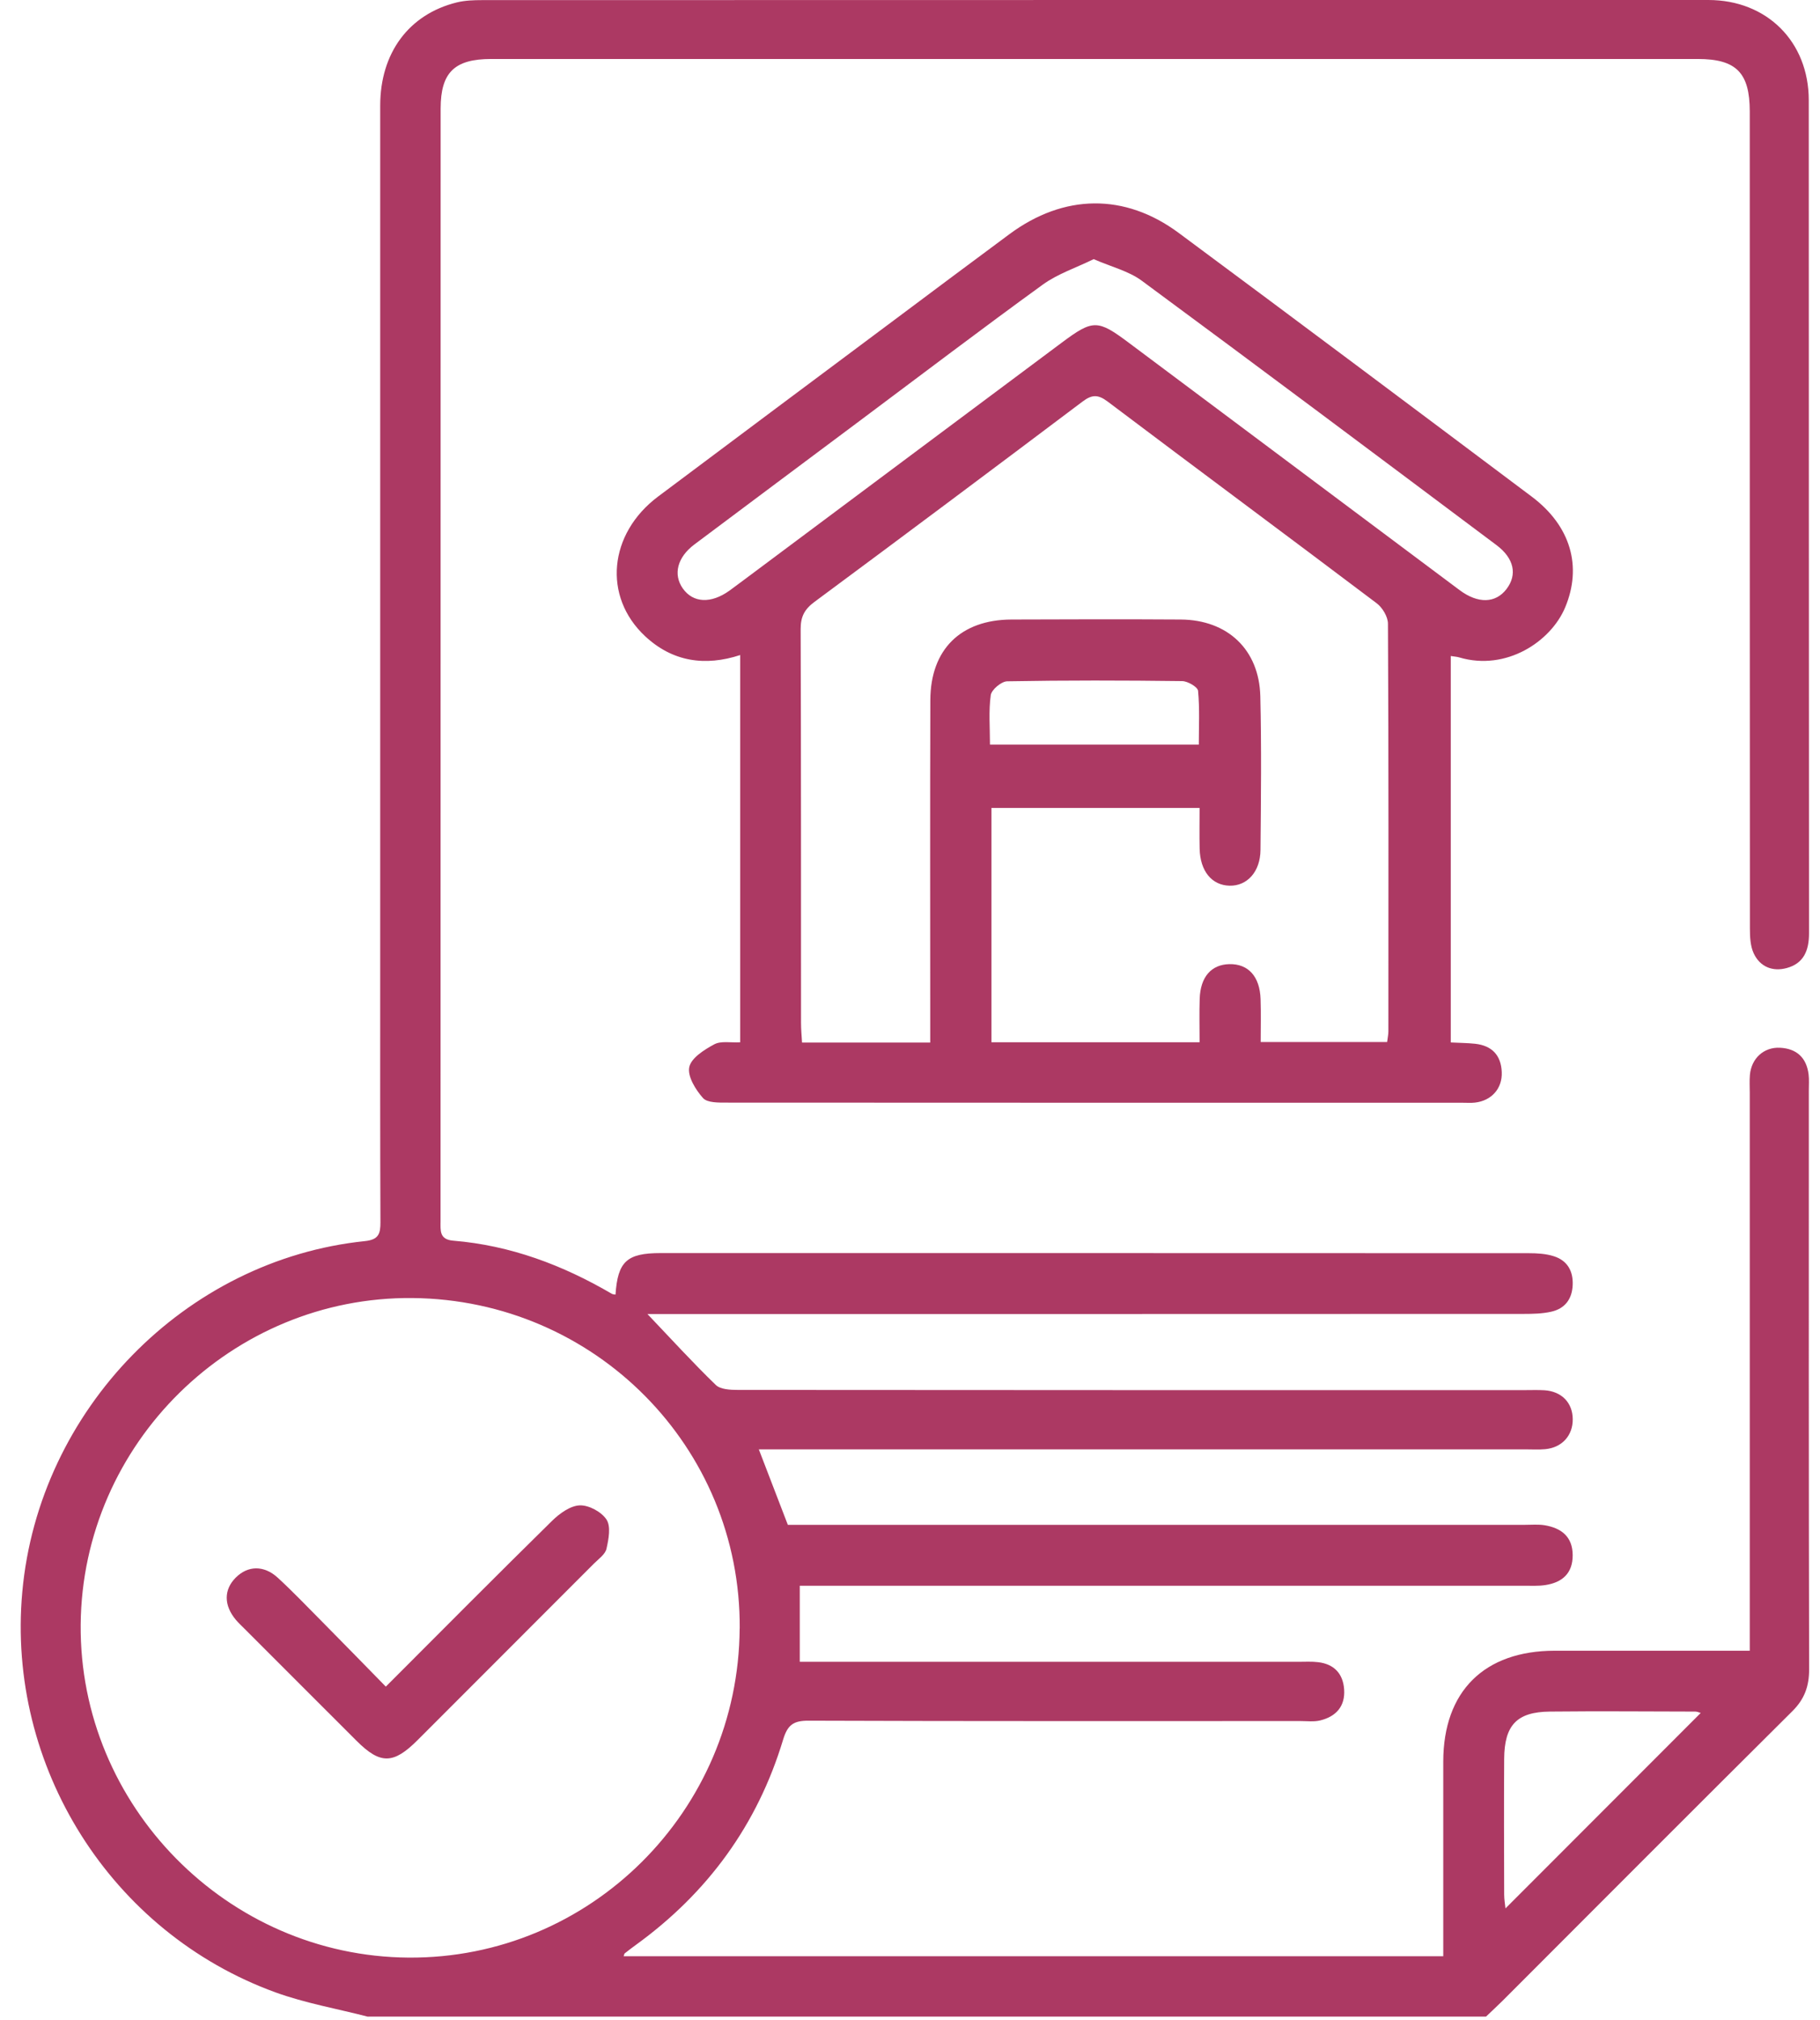 <svg width="64" height="71" viewBox="0 0 64 71" fill="none" xmlns="http://www.w3.org/2000/svg">
<g clip-path="url(#clip0_759_3135)">
<path d="M12.943 70.874C11.856 70.593 10.739 70.399 9.688 70.018C3.897 67.914 0.227 62.081 0.784 55.945C1.363 49.546 6.508 44.27 12.834 43.616C13.311 43.566 13.38 43.361 13.378 42.954C13.365 39.954 13.37 36.955 13.37 33.957C13.37 23.874 13.37 13.792 13.37 3.712C13.37 1.86 14.378 0.501 16.063 0.085C16.35 0.015 16.655 0.004 16.953 0.004C31.329 0 45.702 0 60.075 0C62.131 0 63.605 1.465 63.605 3.523C63.61 13.282 63.605 23.04 63.614 32.799C63.614 33.402 63.429 33.857 62.83 34.02C62.334 34.155 61.891 33.979 61.669 33.504C61.55 33.248 61.535 32.927 61.535 32.635C61.53 24.098 61.53 15.562 61.53 7.025C61.53 5.988 61.53 4.949 61.53 3.911C61.528 2.554 61.053 2.073 59.701 2.073C47.912 2.073 36.122 2.073 24.333 2.073C21.981 2.073 19.627 2.071 17.274 2.073C15.987 2.073 15.497 2.541 15.495 3.81C15.492 16.845 15.493 29.879 15.492 42.915C15.492 43.24 15.444 43.56 15.937 43.601C17.948 43.766 19.786 44.457 21.517 45.469C21.552 45.489 21.602 45.487 21.644 45.496C21.724 44.331 22.042 44.037 23.236 44.037C33.411 44.037 43.584 44.037 53.759 44.041C54.053 44.041 54.364 44.059 54.641 44.148C55.113 44.298 55.325 44.666 55.303 45.162C55.281 45.661 55.024 45.994 54.541 46.099C54.231 46.168 53.901 46.175 53.582 46.175C43.592 46.179 33.602 46.179 23.612 46.179C23.347 46.179 23.083 46.179 22.767 46.179C23.614 47.068 24.368 47.895 25.171 48.672C25.332 48.827 25.674 48.846 25.933 48.846C35.161 48.855 44.389 48.853 53.619 48.853C53.85 48.853 54.081 48.844 54.31 48.858C54.915 48.897 55.3 49.295 55.305 49.872C55.311 50.447 54.93 50.872 54.34 50.928C54.111 50.95 53.879 50.935 53.648 50.935C44.951 50.935 36.254 50.935 27.555 50.935H26.684C27.029 51.834 27.357 52.683 27.704 53.587H28.503C36.879 53.587 45.252 53.587 53.628 53.587C53.859 53.587 54.094 53.565 54.319 53.602C54.904 53.7 55.3 54.003 55.303 54.651C55.307 55.294 54.933 55.616 54.336 55.705C54.087 55.742 53.829 55.727 53.576 55.727C45.386 55.727 37.195 55.727 29.006 55.727H28.124V58.401H28.912C34.495 58.401 40.078 58.401 45.661 58.401C45.892 58.401 46.125 58.386 46.353 58.414C46.909 58.48 47.226 58.813 47.266 59.366C47.309 59.964 46.983 60.324 46.425 60.461C46.207 60.515 45.966 60.483 45.735 60.483C39.967 60.483 34.199 60.491 28.431 60.47C27.9 60.468 27.695 60.618 27.538 61.136C26.636 64.126 24.884 66.525 22.352 68.356C22.221 68.45 22.095 68.548 21.968 68.648C21.955 68.659 21.953 68.683 21.929 68.748H50.752V67.372C50.752 65.548 50.752 63.727 50.752 61.903C50.756 59.438 52.191 58.014 54.673 58.011C56.679 58.009 58.688 58.011 60.694 58.011C60.944 58.011 61.193 58.011 61.53 58.011C61.53 57.693 61.53 57.424 61.53 57.156C61.53 50.904 61.53 44.651 61.53 38.399C61.53 38.192 61.517 37.983 61.535 37.776C61.587 37.195 62.024 36.792 62.595 36.821C63.181 36.851 63.527 37.173 63.599 37.759C63.621 37.94 63.607 38.127 63.607 38.312C63.607 45.095 63.601 51.878 63.618 58.66C63.618 59.257 63.459 59.706 63.032 60.132C59.627 63.514 56.239 66.911 52.846 70.305C52.653 70.497 52.452 70.68 52.256 70.869H12.943V70.874ZM26.012 57.228C26.053 50.858 20.923 45.679 14.508 45.617C8.159 45.556 2.894 50.73 2.837 57.088C2.78 63.455 7.995 68.751 14.365 68.796C20.745 68.842 25.97 63.653 26.01 57.228H26.012ZM59.804 60.198C59.743 60.182 59.681 60.15 59.616 60.15C57.911 60.147 56.208 60.132 54.503 60.15C53.339 60.161 52.901 60.627 52.894 61.813C52.884 63.401 52.89 64.992 52.894 66.58C52.894 66.749 52.925 66.919 52.94 67.067C55.239 64.768 57.51 62.495 59.804 60.2V60.198Z" fill="#AC3963"/>
<path d="M26.032 23.019C24.789 23.427 23.646 23.255 22.684 22.357C21.192 20.964 21.401 18.756 23.139 17.452C25.906 15.377 28.68 13.313 31.45 11.244C32.798 10.238 34.144 9.228 35.498 8.228C37.407 6.815 39.548 6.776 41.451 8.187C45.599 11.261 49.732 14.355 53.862 17.452C55.243 18.488 55.637 19.916 55.04 21.343C54.537 22.549 52.963 23.592 51.317 23.104C51.23 23.078 51.138 23.074 51.016 23.054V36.635C51.328 36.652 51.602 36.652 51.872 36.681C52.462 36.746 52.785 37.083 52.809 37.678C52.833 38.253 52.447 38.686 51.863 38.749C51.726 38.764 51.585 38.754 51.448 38.754C42.821 38.754 34.194 38.754 25.567 38.749C25.277 38.749 24.874 38.76 24.72 38.588C24.46 38.296 24.169 37.824 24.238 37.501C24.306 37.179 24.768 36.888 25.118 36.7C25.353 36.574 25.695 36.648 26.028 36.63V23.015L26.032 23.019ZM32.711 36.639C32.711 36.293 32.711 36.019 32.711 35.747C32.711 32.032 32.702 28.319 32.715 24.604C32.721 22.821 33.784 21.78 35.566 21.772C37.551 21.765 39.535 21.759 41.519 21.772C43.169 21.783 44.279 22.83 44.319 24.47C44.362 26.268 44.342 28.069 44.325 29.868C44.319 30.636 43.855 31.141 43.236 31.126C42.612 31.111 42.204 30.614 42.185 29.828C42.174 29.352 42.183 28.875 42.183 28.393H34.864V36.628H42.183C42.183 36.095 42.17 35.596 42.187 35.096C42.213 34.331 42.596 33.896 43.23 33.883C43.894 33.868 44.303 34.316 44.328 35.113C44.345 35.611 44.332 36.11 44.332 36.62H48.778C48.796 36.469 48.822 36.358 48.822 36.247C48.824 31.472 48.832 26.695 48.807 21.92C48.807 21.676 48.615 21.356 48.414 21.203C45.266 18.828 42.096 16.483 38.949 14.111C38.605 13.852 38.392 13.868 38.065 14.114C34.934 16.47 31.796 18.817 28.645 21.149C28.291 21.41 28.153 21.669 28.155 22.111C28.171 26.725 28.166 31.339 28.168 35.953C28.168 36.175 28.19 36.397 28.204 36.639H32.713H32.711ZM38.462 9.106C37.834 9.413 37.192 9.624 36.671 10.001C34.505 11.57 32.377 13.188 30.235 14.787C28.297 16.235 26.355 17.682 24.419 19.133C23.818 19.584 23.665 20.184 24.008 20.676C24.369 21.192 25 21.223 25.651 20.757C25.8 20.65 25.948 20.539 26.096 20.428C29.847 17.63 33.595 14.83 37.347 12.034C38.435 11.224 38.601 11.227 39.696 12.047C43.572 14.945 47.448 17.842 51.326 20.738C51.975 21.223 52.593 21.203 52.976 20.701C53.361 20.197 53.246 19.623 52.624 19.157C48.473 16.05 44.321 12.94 40.147 9.863C39.687 9.524 39.084 9.38 38.461 9.108L38.462 9.106ZM42.156 26.166C42.156 25.541 42.189 24.905 42.13 24.278C42.117 24.143 41.767 23.938 41.571 23.936C39.52 23.91 37.468 23.906 35.417 23.943C35.213 23.947 34.867 24.237 34.84 24.43C34.762 24.988 34.812 25.565 34.812 26.168H42.157L42.156 26.166Z" fill="#AC3963"/>
<path d="M13.566 59.274C15.561 57.278 17.475 55.351 19.413 53.447C19.676 53.19 20.051 52.916 20.386 52.903C20.706 52.89 21.153 53.132 21.329 53.404C21.486 53.646 21.403 54.092 21.327 54.427C21.283 54.623 21.052 54.785 20.889 54.946C18.821 57.017 16.754 59.085 14.684 61.153C13.834 62.003 13.375 62.011 12.543 61.182C11.221 59.865 9.904 58.543 8.584 57.225C8.486 57.127 8.384 57.032 8.295 56.927C7.866 56.416 7.866 55.865 8.29 55.442C8.715 55.015 9.283 55 9.771 55.449C10.296 55.932 10.79 56.45 11.293 56.956C12.038 57.709 12.778 58.467 13.568 59.274H13.566Z" fill="#AC3963"/>
</g>
<defs>
<clipPath id="clip0_759_3135">
<rect width="62.891" height="70.874" fill="white" transform="translate(0.729)"/>
</clipPath>
</defs>
</svg>
